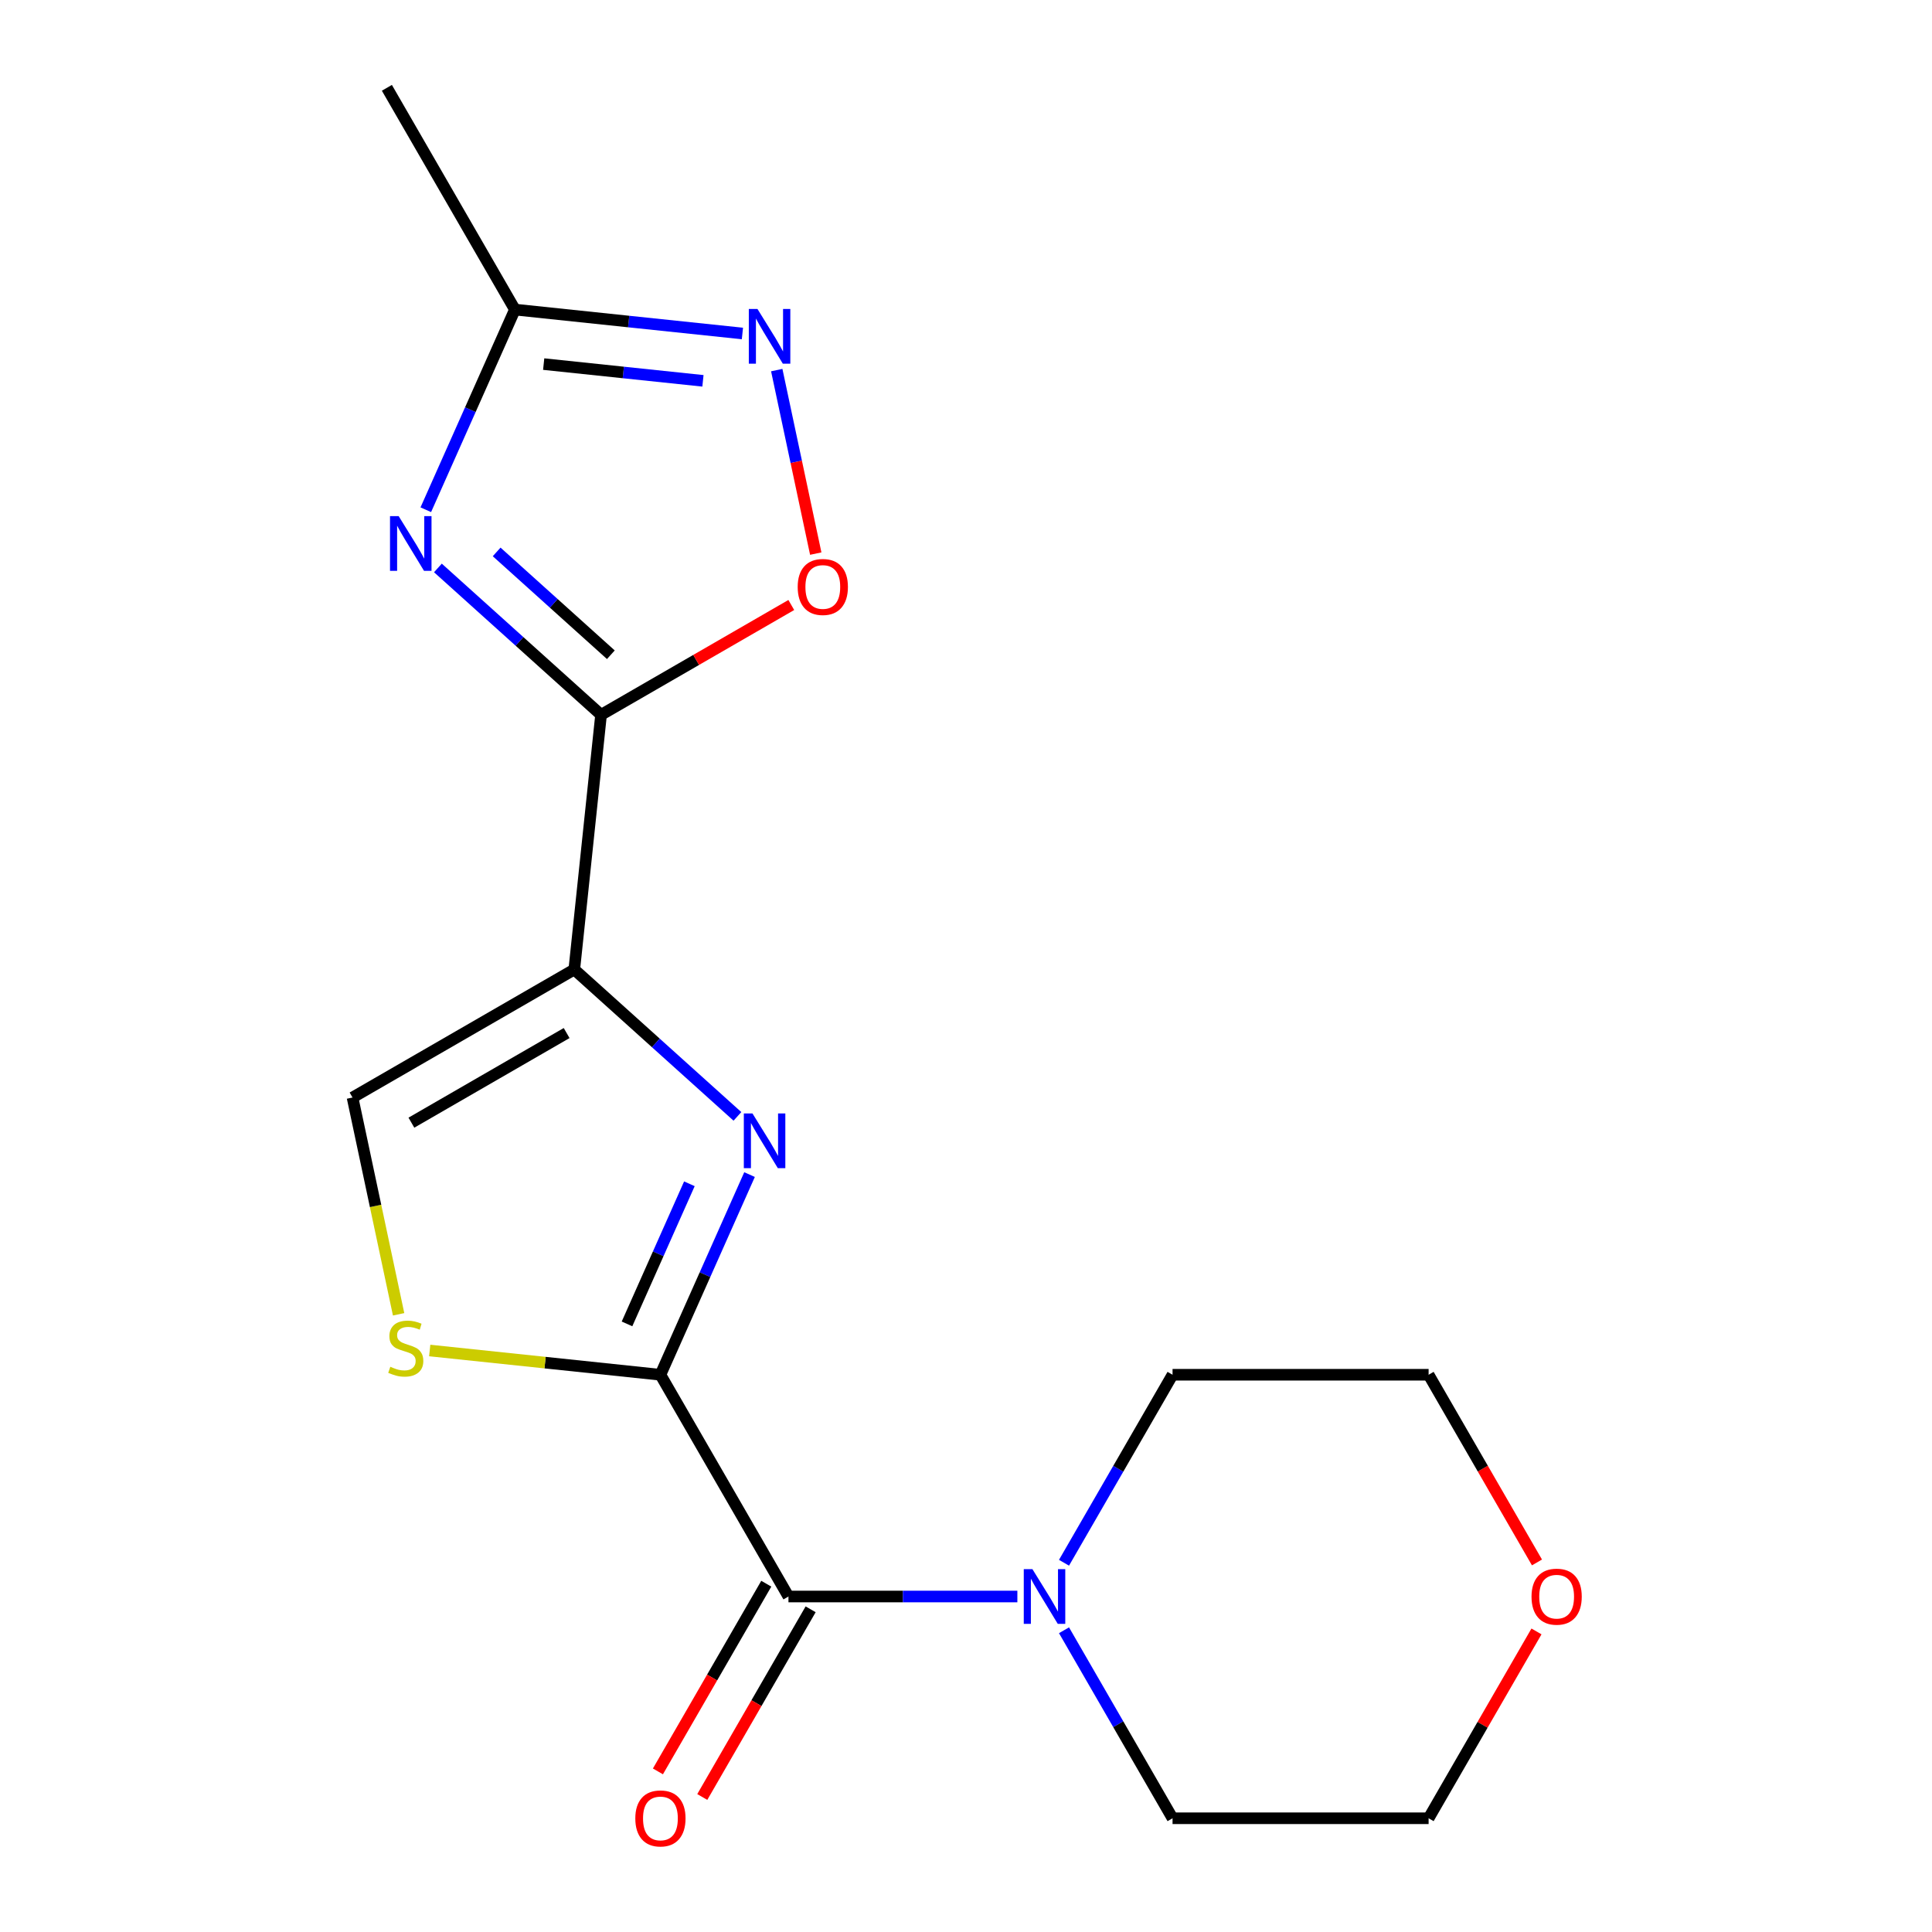 <?xml version='1.0' encoding='iso-8859-1'?>
<svg version='1.1' baseProfile='full'
              xmlns='http://www.w3.org/2000/svg'
                      xmlns:rdkit='http://www.rdkit.org/xml'
                      xmlns:xlink='http://www.w3.org/1999/xlink'
                  xml:space='preserve'
width='1000px' height='1000px' viewBox='0 0 1000 1000'>
<!-- END OF HEADER -->
<rect style='opacity:1.0;fill:#FFFFFF;stroke:none' width='1000' height='1000' x='0' y='0'> </rect>
<path class='bond-0' d='M 297.25,501.808 L 311.104,369.997' style='fill:none;fill-rule:evenodd;stroke:#000000;stroke-width:6px;stroke-linecap:butt;stroke-linejoin:miter;stroke-opacity:1' />
<path class='bond-1' d='M 297.25,501.808 L 339.47,539.823' style='fill:none;fill-rule:evenodd;stroke:#000000;stroke-width:6px;stroke-linecap:butt;stroke-linejoin:miter;stroke-opacity:1' />
<path class='bond-1' d='M 339.47,539.823 L 381.69,577.838' style='fill:none;fill-rule:evenodd;stroke:#0000FF;stroke-width:6px;stroke-linecap:butt;stroke-linejoin:miter;stroke-opacity:1' />
<path class='bond-8' d='M 297.25,501.808 L 182.47,568.076' style='fill:none;fill-rule:evenodd;stroke:#000000;stroke-width:6px;stroke-linecap:butt;stroke-linejoin:miter;stroke-opacity:1' />
<path class='bond-8' d='M 293.287,534.704 L 212.941,581.092' style='fill:none;fill-rule:evenodd;stroke:#000000;stroke-width:6px;stroke-linecap:butt;stroke-linejoin:miter;stroke-opacity:1' />
<path class='bond-3' d='M 311.104,369.997 L 268.884,331.982' style='fill:none;fill-rule:evenodd;stroke:#000000;stroke-width:6px;stroke-linecap:butt;stroke-linejoin:miter;stroke-opacity:1' />
<path class='bond-3' d='M 268.884,331.982 L 226.663,293.967' style='fill:none;fill-rule:evenodd;stroke:#0000FF;stroke-width:6px;stroke-linecap:butt;stroke-linejoin:miter;stroke-opacity:1' />
<path class='bond-3' d='M 316.175,338.894 L 286.62,312.283' style='fill:none;fill-rule:evenodd;stroke:#000000;stroke-width:6px;stroke-linecap:butt;stroke-linejoin:miter;stroke-opacity:1' />
<path class='bond-3' d='M 286.62,312.283 L 257.066,285.672' style='fill:none;fill-rule:evenodd;stroke:#0000FF;stroke-width:6px;stroke-linecap:butt;stroke-linejoin:miter;stroke-opacity:1' />
<path class='bond-7' d='M 311.104,369.997 L 360.337,341.572' style='fill:none;fill-rule:evenodd;stroke:#000000;stroke-width:6px;stroke-linecap:butt;stroke-linejoin:miter;stroke-opacity:1' />
<path class='bond-7' d='M 360.337,341.572 L 409.57,313.147' style='fill:none;fill-rule:evenodd;stroke:#FF0000;stroke-width:6px;stroke-linecap:butt;stroke-linejoin:miter;stroke-opacity:1' />
<path class='bond-2' d='M 387.964,607.965 L 364.9,659.768' style='fill:none;fill-rule:evenodd;stroke:#0000FF;stroke-width:6px;stroke-linecap:butt;stroke-linejoin:miter;stroke-opacity:1' />
<path class='bond-2' d='M 364.9,659.768 L 341.836,711.57' style='fill:none;fill-rule:evenodd;stroke:#000000;stroke-width:6px;stroke-linecap:butt;stroke-linejoin:miter;stroke-opacity:1' />
<path class='bond-2' d='M 356.829,612.725 L 340.685,648.986' style='fill:none;fill-rule:evenodd;stroke:#0000FF;stroke-width:6px;stroke-linecap:butt;stroke-linejoin:miter;stroke-opacity:1' />
<path class='bond-2' d='M 340.685,648.986 L 324.54,685.248' style='fill:none;fill-rule:evenodd;stroke:#000000;stroke-width:6px;stroke-linecap:butt;stroke-linejoin:miter;stroke-opacity:1' />
<path class='bond-4' d='M 341.836,711.57 L 408.105,826.35' style='fill:none;fill-rule:evenodd;stroke:#000000;stroke-width:6px;stroke-linecap:butt;stroke-linejoin:miter;stroke-opacity:1' />
<path class='bond-18' d='M 341.836,711.57 L 282.128,705.294' style='fill:none;fill-rule:evenodd;stroke:#000000;stroke-width:6px;stroke-linecap:butt;stroke-linejoin:miter;stroke-opacity:1' />
<path class='bond-18' d='M 282.128,705.294 L 222.419,699.019' style='fill:none;fill-rule:evenodd;stroke:#CCCC00;stroke-width:6px;stroke-linecap:butt;stroke-linejoin:miter;stroke-opacity:1' />
<path class='bond-9' d='M 220.39,263.839 L 243.454,212.037' style='fill:none;fill-rule:evenodd;stroke:#0000FF;stroke-width:6px;stroke-linecap:butt;stroke-linejoin:miter;stroke-opacity:1' />
<path class='bond-9' d='M 243.454,212.037 L 266.517,160.235' style='fill:none;fill-rule:evenodd;stroke:#000000;stroke-width:6px;stroke-linecap:butt;stroke-linejoin:miter;stroke-opacity:1' />
<path class='bond-10' d='M 408.105,826.35 L 467.346,826.35' style='fill:none;fill-rule:evenodd;stroke:#000000;stroke-width:6px;stroke-linecap:butt;stroke-linejoin:miter;stroke-opacity:1' />
<path class='bond-10' d='M 467.346,826.35 L 526.588,826.35' style='fill:none;fill-rule:evenodd;stroke:#0000FF;stroke-width:6px;stroke-linecap:butt;stroke-linejoin:miter;stroke-opacity:1' />
<path class='bond-11' d='M 396.627,819.723 L 368.583,868.297' style='fill:none;fill-rule:evenodd;stroke:#000000;stroke-width:6px;stroke-linecap:butt;stroke-linejoin:miter;stroke-opacity:1' />
<path class='bond-11' d='M 368.583,868.297 L 340.539,916.87' style='fill:none;fill-rule:evenodd;stroke:#FF0000;stroke-width:6px;stroke-linecap:butt;stroke-linejoin:miter;stroke-opacity:1' />
<path class='bond-11' d='M 419.583,832.977 L 391.539,881.55' style='fill:none;fill-rule:evenodd;stroke:#000000;stroke-width:6px;stroke-linecap:butt;stroke-linejoin:miter;stroke-opacity:1' />
<path class='bond-11' d='M 391.539,881.55 L 363.495,930.124' style='fill:none;fill-rule:evenodd;stroke:#FF0000;stroke-width:6px;stroke-linecap:butt;stroke-linejoin:miter;stroke-opacity:1' />
<path class='bond-5' d='M 206.32,680.283 L 194.395,624.179' style='fill:none;fill-rule:evenodd;stroke:#CCCC00;stroke-width:6px;stroke-linecap:butt;stroke-linejoin:miter;stroke-opacity:1' />
<path class='bond-5' d='M 194.395,624.179 L 182.47,568.076' style='fill:none;fill-rule:evenodd;stroke:#000000;stroke-width:6px;stroke-linecap:butt;stroke-linejoin:miter;stroke-opacity:1' />
<path class='bond-6' d='M 402.042,191.562 L 412.136,239.052' style='fill:none;fill-rule:evenodd;stroke:#0000FF;stroke-width:6px;stroke-linecap:butt;stroke-linejoin:miter;stroke-opacity:1' />
<path class='bond-6' d='M 412.136,239.052 L 422.231,286.542' style='fill:none;fill-rule:evenodd;stroke:#FF0000;stroke-width:6px;stroke-linecap:butt;stroke-linejoin:miter;stroke-opacity:1' />
<path class='bond-19' d='M 384.275,172.611 L 325.396,166.423' style='fill:none;fill-rule:evenodd;stroke:#0000FF;stroke-width:6px;stroke-linecap:butt;stroke-linejoin:miter;stroke-opacity:1' />
<path class='bond-19' d='M 325.396,166.423 L 266.517,160.235' style='fill:none;fill-rule:evenodd;stroke:#000000;stroke-width:6px;stroke-linecap:butt;stroke-linejoin:miter;stroke-opacity:1' />
<path class='bond-19' d='M 363.84,197.117 L 322.625,192.785' style='fill:none;fill-rule:evenodd;stroke:#0000FF;stroke-width:6px;stroke-linecap:butt;stroke-linejoin:miter;stroke-opacity:1' />
<path class='bond-19' d='M 322.625,192.785 L 281.41,188.453' style='fill:none;fill-rule:evenodd;stroke:#000000;stroke-width:6px;stroke-linecap:butt;stroke-linejoin:miter;stroke-opacity:1' />
<path class='bond-15' d='M 266.517,160.235 L 200.249,45.455' style='fill:none;fill-rule:evenodd;stroke:#000000;stroke-width:6px;stroke-linecap:butt;stroke-linejoin:miter;stroke-opacity:1' />
<path class='bond-13' d='M 550.73,808.877 L 578.82,760.223' style='fill:none;fill-rule:evenodd;stroke:#0000FF;stroke-width:6px;stroke-linecap:butt;stroke-linejoin:miter;stroke-opacity:1' />
<path class='bond-13' d='M 578.82,760.223 L 606.91,711.57' style='fill:none;fill-rule:evenodd;stroke:#000000;stroke-width:6px;stroke-linecap:butt;stroke-linejoin:miter;stroke-opacity:1' />
<path class='bond-14' d='M 550.73,843.824 L 578.82,892.477' style='fill:none;fill-rule:evenodd;stroke:#0000FF;stroke-width:6px;stroke-linecap:butt;stroke-linejoin:miter;stroke-opacity:1' />
<path class='bond-14' d='M 578.82,892.477 L 606.91,941.13' style='fill:none;fill-rule:evenodd;stroke:#000000;stroke-width:6px;stroke-linecap:butt;stroke-linejoin:miter;stroke-opacity:1' />
<path class='bond-12' d='M 795.28,844.424 L 767.363,892.777' style='fill:none;fill-rule:evenodd;stroke:#FF0000;stroke-width:6px;stroke-linecap:butt;stroke-linejoin:miter;stroke-opacity:1' />
<path class='bond-12' d='M 767.363,892.777 L 739.446,941.13' style='fill:none;fill-rule:evenodd;stroke:#000000;stroke-width:6px;stroke-linecap:butt;stroke-linejoin:miter;stroke-opacity:1' />
<path class='bond-20' d='M 795.534,808.717 L 767.49,760.143' style='fill:none;fill-rule:evenodd;stroke:#FF0000;stroke-width:6px;stroke-linecap:butt;stroke-linejoin:miter;stroke-opacity:1' />
<path class='bond-20' d='M 767.49,760.143 L 739.446,711.57' style='fill:none;fill-rule:evenodd;stroke:#000000;stroke-width:6px;stroke-linecap:butt;stroke-linejoin:miter;stroke-opacity:1' />
<path class='bond-16' d='M 606.91,711.57 L 739.446,711.57' style='fill:none;fill-rule:evenodd;stroke:#000000;stroke-width:6px;stroke-linecap:butt;stroke-linejoin:miter;stroke-opacity:1' />
<path class='bond-17' d='M 606.91,941.13 L 739.446,941.13' style='fill:none;fill-rule:evenodd;stroke:#000000;stroke-width:6px;stroke-linecap:butt;stroke-linejoin:miter;stroke-opacity:1' />
<path  class='atom-2' d='M 389.484 576.332
L 398.764 591.332
Q 399.684 592.812, 401.164 595.492
Q 402.644 598.172, 402.724 598.332
L 402.724 576.332
L 406.484 576.332
L 406.484 604.652
L 402.604 604.652
L 392.644 588.252
Q 391.484 586.332, 390.244 584.132
Q 389.044 581.932, 388.684 581.252
L 388.684 604.652
L 385.004 604.652
L 385.004 576.332
L 389.484 576.332
' fill='#0000FF'/>
<path  class='atom-4' d='M 206.35 267.153
L 215.63 282.153
Q 216.55 283.633, 218.03 286.313
Q 219.51 288.993, 219.59 289.153
L 219.59 267.153
L 223.35 267.153
L 223.35 295.473
L 219.47 295.473
L 209.51 279.073
Q 208.35 277.153, 207.11 274.953
Q 205.91 272.753, 205.55 272.073
L 205.55 295.473
L 201.87 295.473
L 201.87 267.153
L 206.35 267.153
' fill='#0000FF'/>
<path  class='atom-6' d='M 202.026 707.436
Q 202.346 707.556, 203.666 708.116
Q 204.986 708.676, 206.426 709.036
Q 207.906 709.356, 209.346 709.356
Q 212.026 709.356, 213.586 708.076
Q 215.146 706.756, 215.146 704.476
Q 215.146 702.916, 214.346 701.956
Q 213.586 700.996, 212.386 700.476
Q 211.186 699.956, 209.186 699.356
Q 206.666 698.596, 205.146 697.876
Q 203.666 697.156, 202.586 695.636
Q 201.546 694.116, 201.546 691.556
Q 201.546 687.996, 203.946 685.796
Q 206.386 683.596, 211.186 683.596
Q 214.466 683.596, 218.186 685.156
L 217.266 688.236
Q 213.866 686.836, 211.306 686.836
Q 208.546 686.836, 207.026 687.996
Q 205.506 689.116, 205.546 691.076
Q 205.546 692.596, 206.306 693.516
Q 207.106 694.436, 208.226 694.956
Q 209.386 695.476, 211.306 696.076
Q 213.866 696.876, 215.386 697.676
Q 216.906 698.476, 217.986 700.116
Q 219.106 701.716, 219.106 704.476
Q 219.106 708.396, 216.466 710.516
Q 213.866 712.596, 209.506 712.596
Q 206.986 712.596, 205.066 712.036
Q 203.186 711.516, 200.946 710.596
L 202.026 707.436
' fill='#CCCC00'/>
<path  class='atom-7' d='M 392.068 159.928
L 401.348 174.928
Q 402.268 176.408, 403.748 179.088
Q 405.228 181.768, 405.308 181.928
L 405.308 159.928
L 409.068 159.928
L 409.068 188.248
L 405.188 188.248
L 395.228 171.848
Q 394.068 169.928, 392.828 167.728
Q 391.628 165.528, 391.268 164.848
L 391.268 188.248
L 387.588 188.248
L 387.588 159.928
L 392.068 159.928
' fill='#0000FF'/>
<path  class='atom-8' d='M 412.884 303.809
Q 412.884 297.009, 416.244 293.209
Q 419.604 289.409, 425.884 289.409
Q 432.164 289.409, 435.524 293.209
Q 438.884 297.009, 438.884 303.809
Q 438.884 310.689, 435.484 314.609
Q 432.084 318.489, 425.884 318.489
Q 419.644 318.489, 416.244 314.609
Q 412.884 310.729, 412.884 303.809
M 425.884 315.289
Q 430.204 315.289, 432.524 312.409
Q 434.884 309.489, 434.884 303.809
Q 434.884 298.249, 432.524 295.449
Q 430.204 292.609, 425.884 292.609
Q 421.564 292.609, 419.204 295.409
Q 416.884 298.209, 416.884 303.809
Q 416.884 309.529, 419.204 312.409
Q 421.564 315.289, 425.884 315.289
' fill='#FF0000'/>
<path  class='atom-11' d='M 534.381 812.19
L 543.661 827.19
Q 544.581 828.67, 546.061 831.35
Q 547.541 834.03, 547.621 834.19
L 547.621 812.19
L 551.381 812.19
L 551.381 840.51
L 547.501 840.51
L 537.541 824.11
Q 536.381 822.19, 535.141 819.99
Q 533.941 817.79, 533.581 817.11
L 533.581 840.51
L 529.901 840.51
L 529.901 812.19
L 534.381 812.19
' fill='#0000FF'/>
<path  class='atom-12' d='M 328.836 941.21
Q 328.836 934.41, 332.196 930.61
Q 335.556 926.81, 341.836 926.81
Q 348.116 926.81, 351.476 930.61
Q 354.836 934.41, 354.836 941.21
Q 354.836 948.09, 351.436 952.01
Q 348.036 955.89, 341.836 955.89
Q 335.596 955.89, 332.196 952.01
Q 328.836 948.13, 328.836 941.21
M 341.836 952.69
Q 346.156 952.69, 348.476 949.81
Q 350.836 946.89, 350.836 941.21
Q 350.836 935.65, 348.476 932.85
Q 346.156 930.01, 341.836 930.01
Q 337.516 930.01, 335.156 932.81
Q 332.836 935.61, 332.836 941.21
Q 332.836 946.93, 335.156 949.81
Q 337.516 952.69, 341.836 952.69
' fill='#FF0000'/>
<path  class='atom-13' d='M 792.714 826.43
Q 792.714 819.63, 796.074 815.83
Q 799.434 812.03, 805.714 812.03
Q 811.994 812.03, 815.354 815.83
Q 818.714 819.63, 818.714 826.43
Q 818.714 833.31, 815.314 837.23
Q 811.914 841.11, 805.714 841.11
Q 799.474 841.11, 796.074 837.23
Q 792.714 833.35, 792.714 826.43
M 805.714 837.91
Q 810.034 837.91, 812.354 835.03
Q 814.714 832.11, 814.714 826.43
Q 814.714 820.87, 812.354 818.07
Q 810.034 815.23, 805.714 815.23
Q 801.394 815.23, 799.034 818.03
Q 796.714 820.83, 796.714 826.43
Q 796.714 832.15, 799.034 835.03
Q 801.394 837.91, 805.714 837.91
' fill='#FF0000'/>
</svg>
